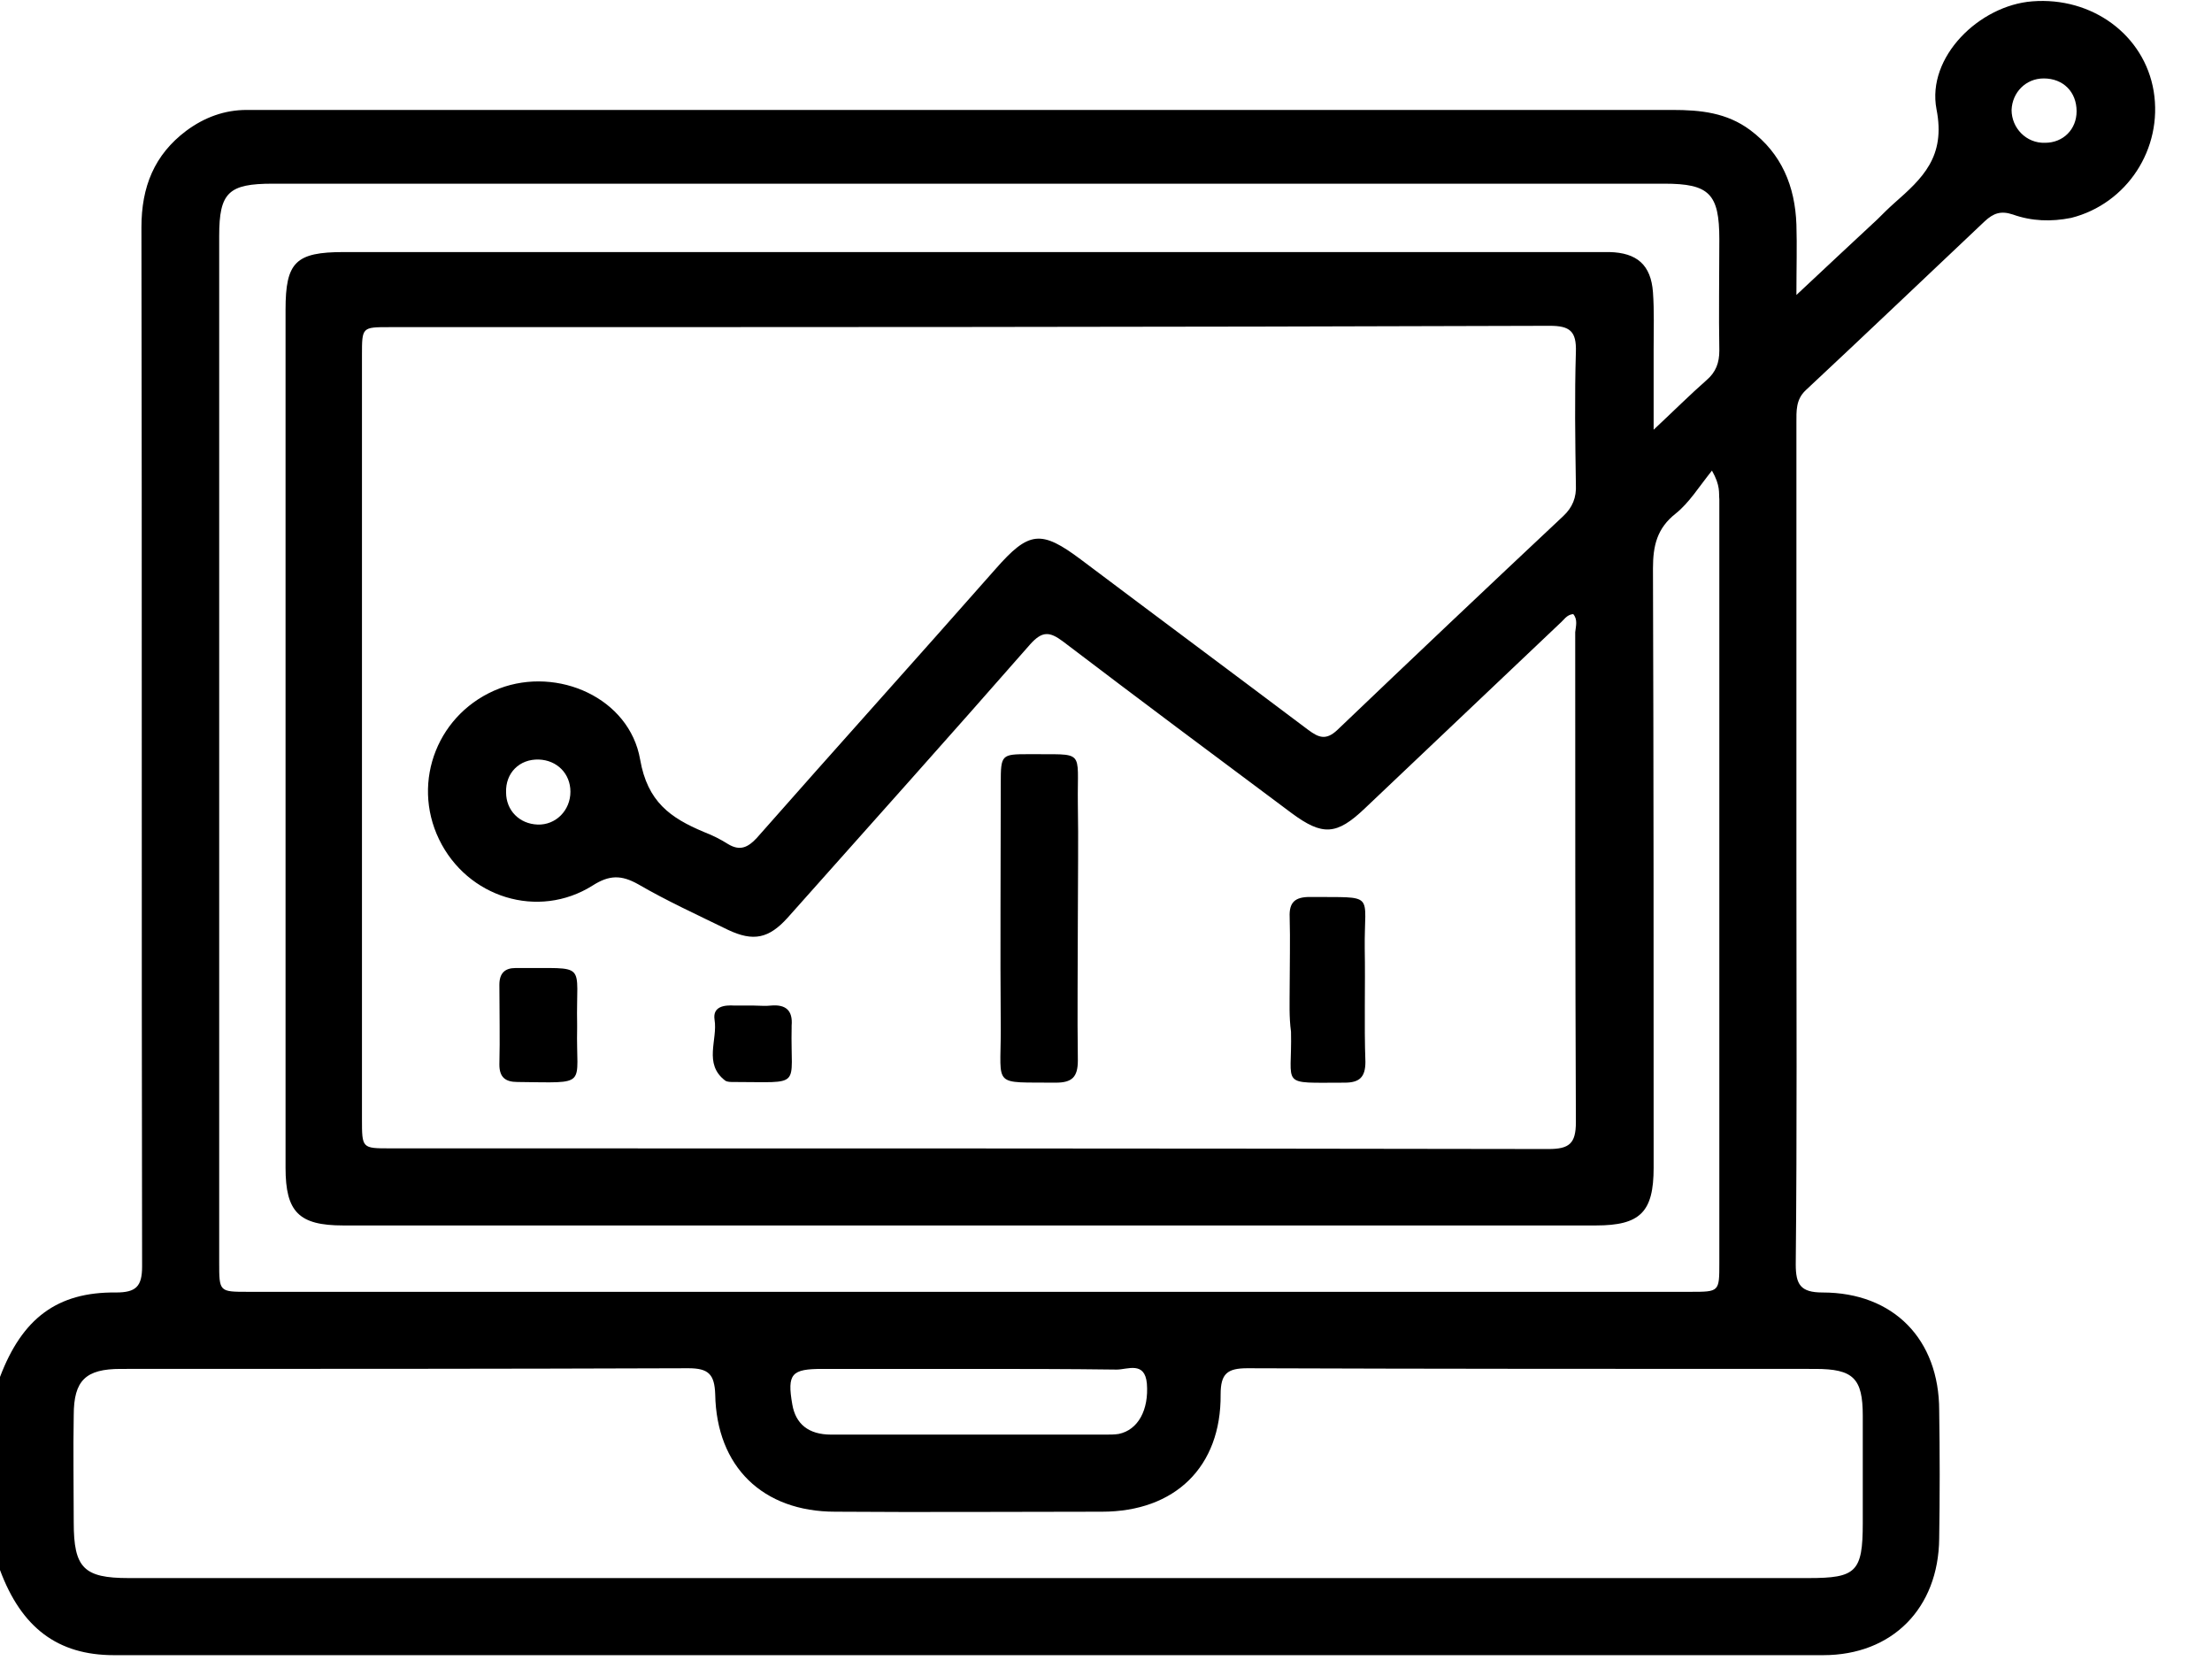 <svg width="33" height="25" viewBox="0 0 33 25" fill="none" xmlns="http://www.w3.org/2000/svg">
<g clip-path="url(#clip0_393_228)">
<path d="M0 20.54C0.33 19.67 0.85 19.27 1.73 19.28C2.03 19.28 2.12 19.19 2.12 18.89C2.11 13.72 2.12 8.56 2.11 3.39C2.11 2.79 2.3 2.31 2.78 1.95C3.05 1.75 3.35 1.64 3.68 1.64C3.76 1.64 3.85 1.64 3.93 1.64C10.94 1.64 17.94 1.64 24.95 1.64C25.37 1.64 25.76 1.68 26.11 1.94C26.58 2.29 26.78 2.78 26.8 3.35C26.81 3.67 26.8 3.99 26.8 4.4C27.24 3.99 27.62 3.63 28.01 3.27C28.09 3.19 28.17 3.11 28.26 3.03C28.68 2.66 29.03 2.34 28.89 1.63C28.74 0.85 29.53 0.08 30.32 0.02C31.21 -0.05 31.99 0.52 32.13 1.36C32.27 2.22 31.73 3.04 30.9 3.25C30.6 3.31 30.31 3.3 30.03 3.2C29.85 3.14 29.74 3.18 29.61 3.3C28.72 4.14 27.84 4.98 26.94 5.82C26.79 5.96 26.8 6.13 26.8 6.31C26.8 8.53 26.8 10.74 26.8 12.96C26.8 14.93 26.81 16.89 26.79 18.86C26.79 19.16 26.86 19.28 27.19 19.28C28.25 19.28 28.93 19.98 28.93 21.04C28.94 21.68 28.94 22.32 28.93 22.95C28.92 23.99 28.23 24.69 27.2 24.69C18.7 24.69 10.2 24.69 1.7 24.69C0.86 24.69 0.32 24.28 0 23.42C0 22.46 0 21.5 0 20.54ZM23.47 9.16C23.37 9.17 23.33 9.25 23.27 9.3C22.3 10.22 21.33 11.14 20.36 12.06C19.94 12.46 19.73 12.47 19.27 12.13C18.13 11.28 16.99 10.43 15.86 9.57C15.66 9.42 15.55 9.41 15.37 9.61C14.17 10.98 12.96 12.33 11.75 13.69C11.47 14 11.24 14.05 10.86 13.87C10.41 13.65 9.95 13.44 9.52 13.19C9.27 13.05 9.09 13.05 8.84 13.21C8.03 13.72 6.97 13.39 6.55 12.52C6.13 11.65 6.54 10.62 7.45 10.27C8.32 9.94 9.39 10.41 9.55 11.33C9.66 11.96 10 12.2 10.5 12.41C10.63 12.46 10.75 12.52 10.86 12.59C11.04 12.7 11.16 12.64 11.29 12.5C12.47 11.16 13.67 9.83 14.85 8.49C15.35 7.92 15.53 7.9 16.13 8.35C17.26 9.2 18.39 10.04 19.52 10.89C19.67 11 19.78 11.05 19.95 10.89C21.07 9.82 22.19 8.76 23.32 7.7C23.46 7.57 23.52 7.42 23.51 7.23C23.5 6.57 23.49 5.91 23.51 5.25C23.52 4.94 23.42 4.86 23.12 4.86C17.35 4.88 11.58 4.88 5.81 4.88C5.4 4.88 5.4 4.88 5.4 5.3C5.4 9.1 5.4 12.89 5.4 16.69C5.4 17.13 5.4 17.13 5.82 17.13C11.58 17.13 17.34 17.13 23.1 17.14C23.41 17.14 23.51 17.06 23.51 16.74C23.5 14.3 23.5 11.87 23.5 9.43C23.51 9.34 23.54 9.24 23.47 9.16ZM25.54 7.02C25.34 7.27 25.2 7.5 25 7.66C24.72 7.88 24.66 8.14 24.66 8.48C24.67 11.46 24.67 14.44 24.67 17.42C24.67 18.08 24.47 18.28 23.81 18.28C17.58 18.28 11.35 18.28 5.12 18.28C4.46 18.28 4.26 18.08 4.26 17.42C4.26 13.15 4.26 8.89 4.26 4.62C4.26 3.91 4.41 3.76 5.13 3.76C11.35 3.76 17.57 3.76 23.79 3.76C23.86 3.76 23.94 3.76 24.01 3.76C24.42 3.77 24.63 3.95 24.66 4.36C24.68 4.64 24.67 4.92 24.67 5.21C24.67 5.58 24.67 5.95 24.67 6.41C24.98 6.12 25.21 5.89 25.46 5.67C25.6 5.55 25.65 5.41 25.65 5.23C25.64 4.68 25.65 4.12 25.65 3.57C25.65 2.89 25.5 2.74 24.83 2.74C17.91 2.74 10.99 2.74 4.07 2.74C3.41 2.74 3.27 2.87 3.27 3.52C3.27 8.62 3.27 13.72 3.27 18.83C3.27 19.27 3.27 19.27 3.7 19.27C10.87 19.27 18.04 19.27 25.22 19.27C25.65 19.27 25.65 19.27 25.65 18.84C25.65 15.04 25.65 11.25 25.65 7.45C25.64 7.35 25.67 7.25 25.54 7.02ZM14.43 23.54C14.89 23.54 15.35 23.54 15.81 23.54C19.53 23.54 23.25 23.54 26.98 23.54C27.69 23.54 27.79 23.45 27.79 22.72C27.79 22.19 27.79 21.65 27.79 21.12C27.79 20.56 27.65 20.42 27.08 20.42C24.26 20.42 21.43 20.42 18.61 20.41C18.31 20.41 18.21 20.49 18.21 20.8C18.22 21.88 17.53 22.55 16.44 22.55C15.11 22.55 13.78 22.56 12.46 22.55C11.38 22.55 10.69 21.88 10.67 20.8C10.66 20.5 10.57 20.41 10.27 20.41C7.45 20.42 4.62 20.42 1.8 20.42C1.28 20.42 1.1 20.59 1.1 21.11C1.09 21.64 1.1 22.18 1.1 22.71C1.1 23.39 1.25 23.54 1.92 23.54C6.09 23.54 10.26 23.54 14.43 23.54ZM14.46 20.42C13.73 20.42 13 20.42 12.27 20.42C11.81 20.42 11.74 20.49 11.82 20.95C11.87 21.24 12.06 21.4 12.4 21.4C13.77 21.4 15.13 21.4 16.5 21.4C16.56 21.4 16.63 21.4 16.69 21.39C16.98 21.33 17.14 21.03 17.11 20.64C17.08 20.3 16.82 20.43 16.66 20.43C15.92 20.42 15.19 20.42 14.46 20.42ZM8.51 11.81C8.51 11.54 8.31 11.34 8.04 11.33C7.75 11.32 7.54 11.53 7.55 11.82C7.55 12.09 7.75 12.29 8.02 12.3C8.29 12.31 8.51 12.09 8.51 11.81ZM30.98 1.66C30.98 1.37 30.78 1.17 30.49 1.17C30.22 1.17 30.02 1.38 30.01 1.64C30.01 1.91 30.23 2.14 30.51 2.13C30.78 2.13 30.98 1.93 30.98 1.66Z" fill="black"/>
<path d="M16.08 13.69C16.08 14.4 16.07 15.11 16.08 15.82C16.08 16.07 15.99 16.15 15.75 16.15C14.8 16.14 14.93 16.23 14.93 15.37C14.92 14.14 14.93 12.91 14.93 11.68C14.93 11.26 14.94 11.25 15.34 11.25C16.2 11.26 16.07 11.16 16.08 11.98C16.09 12.54 16.08 13.12 16.08 13.69Z" fill="black"/>
<path d="M19.24 14.74C19.24 14.39 19.25 14.03 19.24 13.68C19.23 13.46 19.32 13.38 19.54 13.38C20.54 13.39 20.35 13.3 20.36 14.15C20.37 14.71 20.35 15.28 20.37 15.84C20.37 16.07 20.28 16.15 20.06 16.15C19.07 16.15 19.28 16.22 19.26 15.39C19.23 15.17 19.24 14.95 19.24 14.74Z" fill="black"/>
<path d="M8.61 15.28C8.61 15.3 8.61 15.32 8.61 15.34C8.59 16.22 8.8 16.15 7.72 16.14C7.54 16.14 7.45 16.07 7.45 15.88C7.46 15.49 7.45 15.09 7.45 14.69C7.45 14.52 7.53 14.44 7.69 14.44C7.7 14.44 7.71 14.44 7.72 14.44C8.79 14.45 8.59 14.33 8.61 15.28Z" fill="black"/>
<path d="M11.25 15C11.33 15 11.42 15.01 11.5 15C11.72 14.98 11.83 15.07 11.81 15.3C11.81 15.31 11.81 15.32 11.81 15.33C11.79 16.24 11.99 16.14 10.94 16.14C10.9 16.14 10.85 16.14 10.82 16.12C10.49 15.87 10.71 15.51 10.66 15.21C10.63 15.01 10.81 14.99 10.96 15C11.06 15 11.15 15 11.25 15Z" fill="black"/>
</g>
<defs>
<clipPath id="clip0_393_228">
<rect width="32.15" height="24.7" fill="white"/>
</clipPath>
</defs>
</svg>
